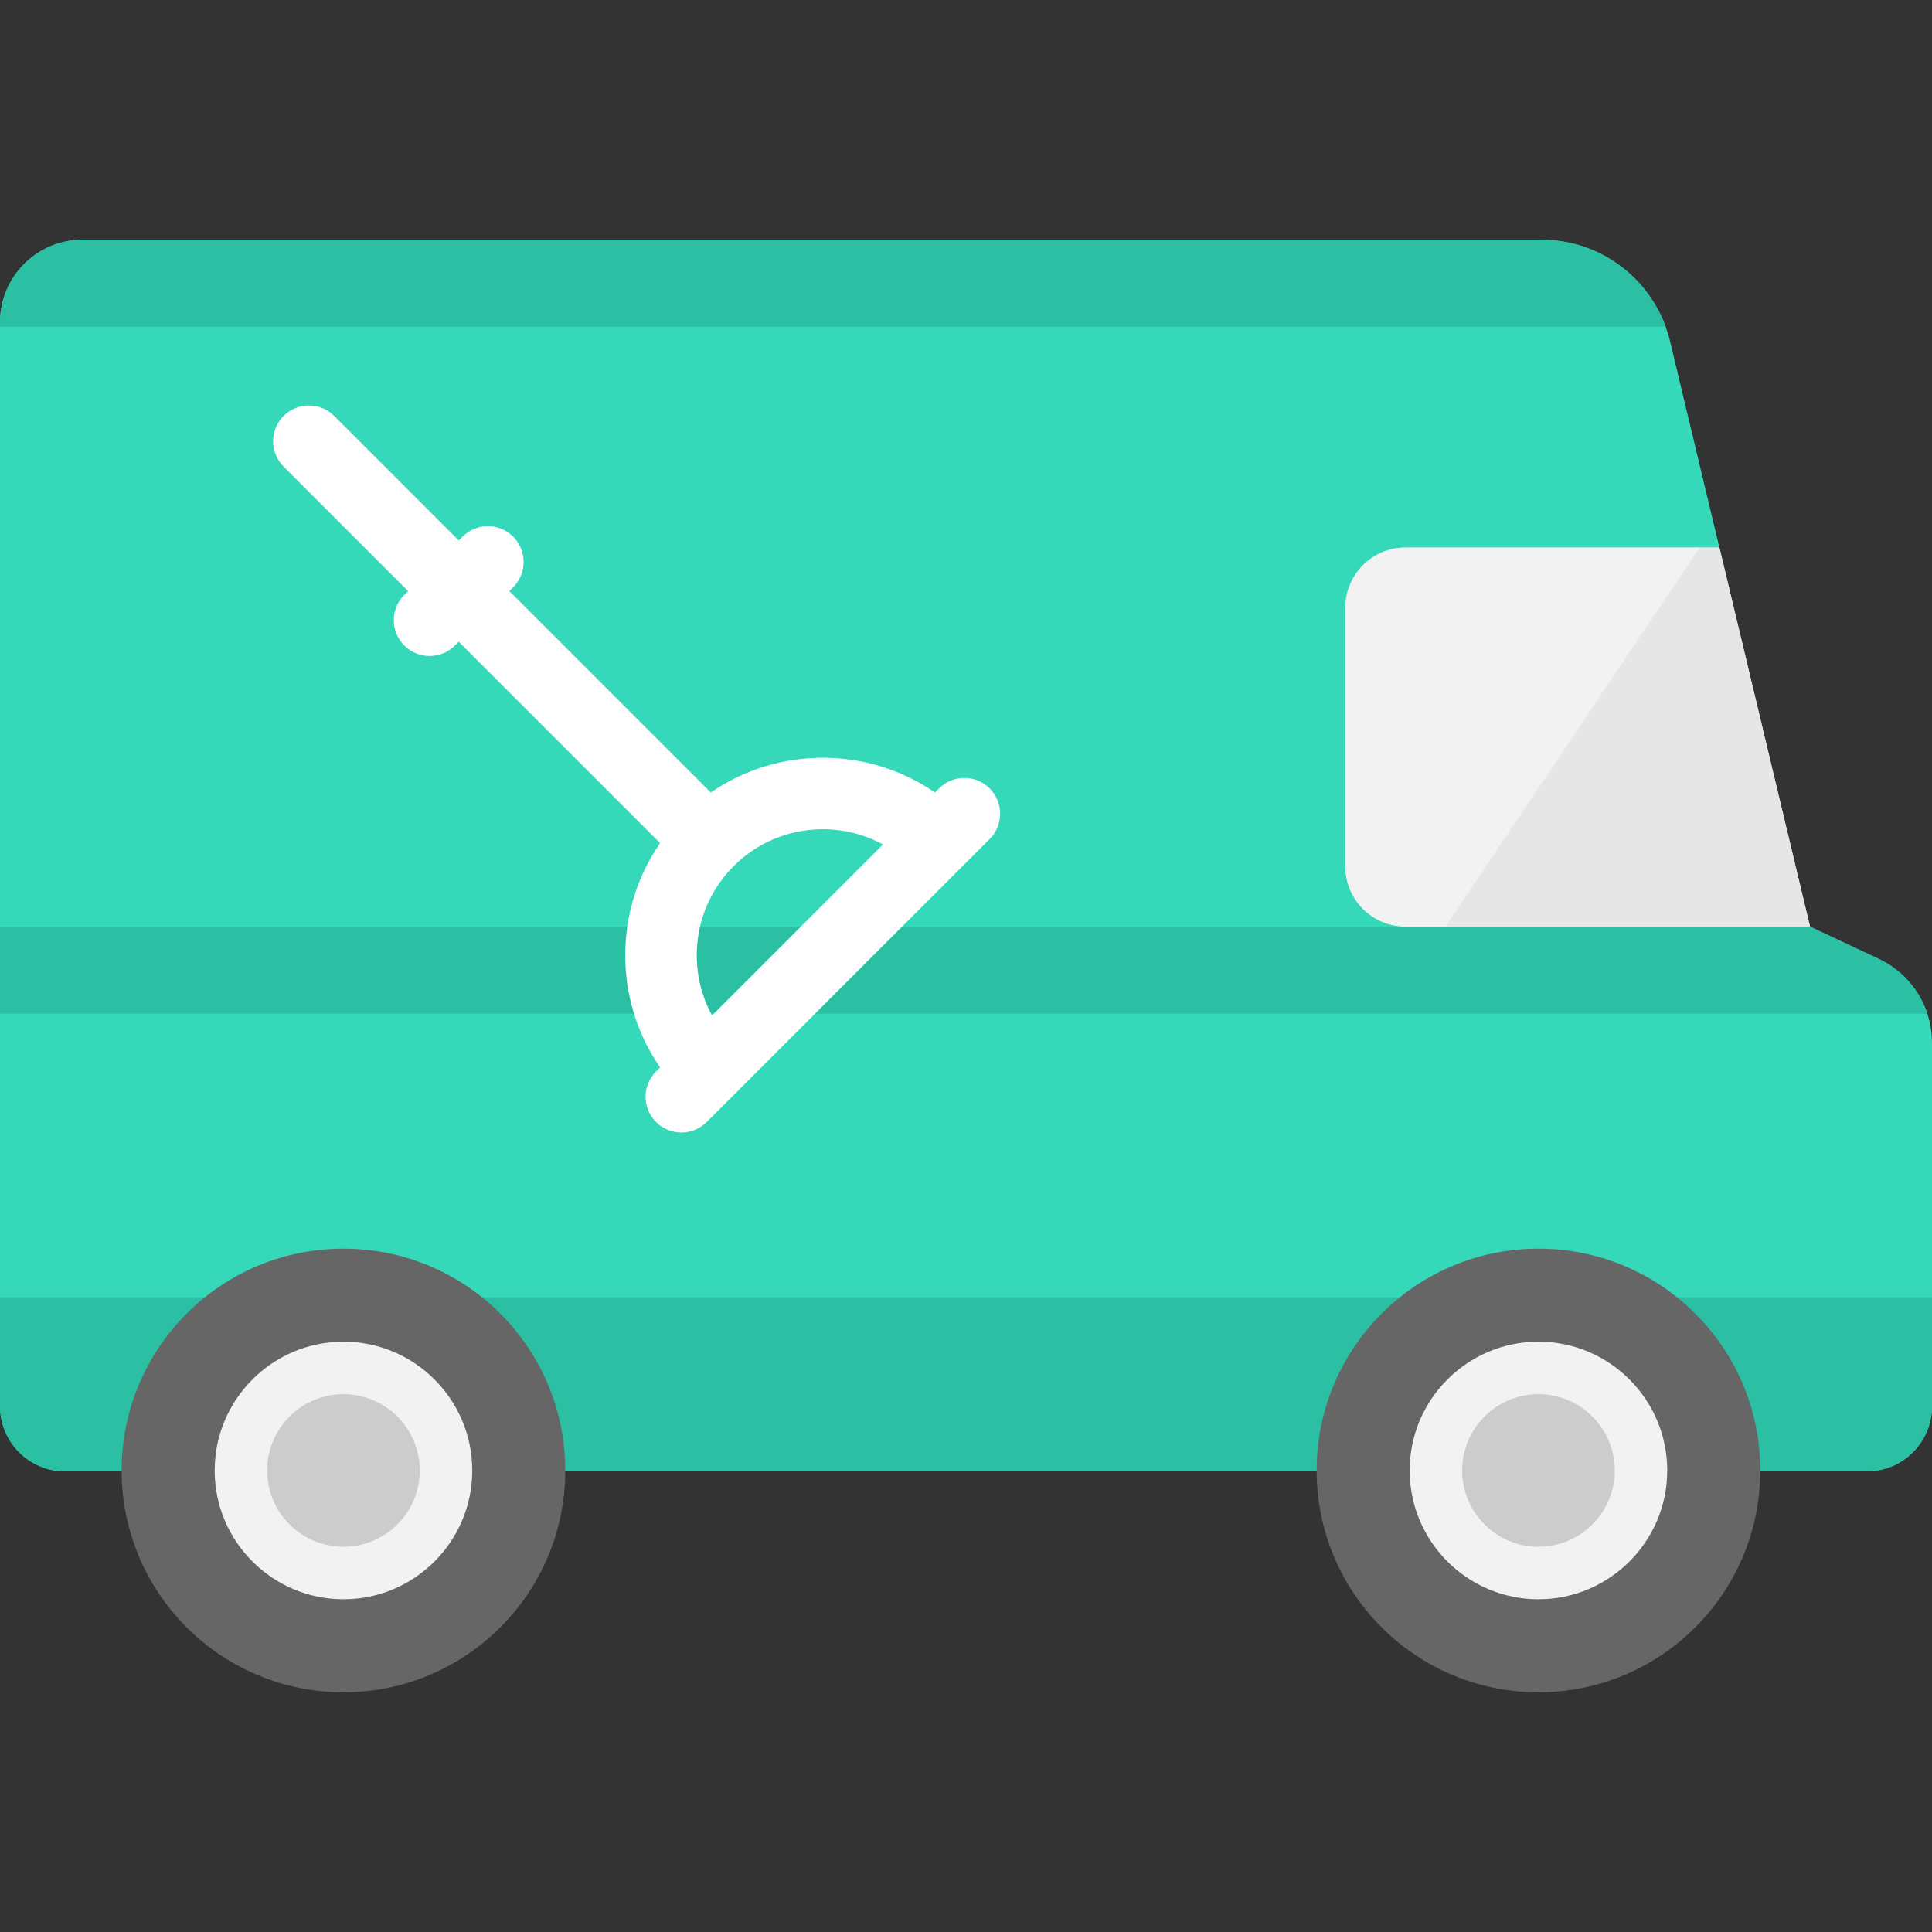 <?xml version="1.0" encoding="iso-8859-1"?>
<!-- Generator: Adobe Illustrator 19.0.0, SVG Export Plug-In . SVG Version: 6.00 Build 0)  -->
<svg version="1.1" id="Layer_1" xmlns="http://www.w3.org/2000/svg" xmlns:xlink="http://www.w3.org/1999/xlink" x="0px" y="0px"
	 viewBox="0 0 512 512" style="enable-background:new 0 0 512 512;" xml:space="preserve">
<rect x="0" y="0" width="512" height="512" fill="#333333" stroke="none"/>
<polygon style="fill:#F2F2F2;" points="479.673,245.57 335.648,275.305 356.509,121.066 455.652,145.074 "/>
<polygon style="fill:#E6E6E6;" points="479.673,245.57 383.083,245.57 450.418,145.074 455.652,145.074 "/>
<path style="fill:#35D8B9;" d="M512,276.329v96.324c0,9.545-7.737,17.282-17.282,17.282h-28.231v-0.24
	c0-18.559-117.564-18.559-117.564,0v0.24H149.802v-0.24c0-18.559-117.564-18.559-117.564,0v0.24H17.282
	C7.737,389.936,0,382.198,0,372.653V85.426c0-12.094,9.803-21.897,21.897-21.897h386.56c14.868,0,27.965,9.343,32.959,23.06
	c0.468,1.264,0.86,2.554,1.176,3.881l13.06,54.603h-83.155c-8.83,0-15.988,7.158-15.988,15.988v68.52
	c0,8.83,7.158,15.988,15.988,15.988h107.176l18.205,8.546c6.208,2.92,10.809,8.218,12.883,14.514
	C511.57,271.07,512,273.662,512,276.329z"/>
<g>
	<path style="fill:#2BBFA3;" d="M512,343.803v28.85c0,9.545-7.737,17.282-17.282,17.282H17.282C7.737,389.936,0,382.198,0,372.653
		v-28.85H512z"/>
	<path style="fill:#2BBFA3;" d="M510.761,268.63H0v-23.06h479.673l18.205,8.546C504.086,257.037,508.688,262.334,510.761,268.63z"/>
	<path style="fill:#2BBFA3;" d="M441.416,86.589H0v-1.163c0-12.099,9.798-21.897,21.897-21.897h386.56
		C423.325,63.529,436.423,72.872,441.416,86.589z"/>
</g>
<g>
	<path style="fill:#CCCCCC;" d="M407.699,362.514c14.994,0,27.182,12.188,27.182,27.182c0,14.981-12.188,27.169-27.182,27.169
		c-14.981,0-27.169-12.187-27.169-27.169C380.53,374.701,392.717,362.514,407.699,362.514z"/>
	<path style="fill:#CCCCCC;" d="M91.027,362.514c14.981,0,27.169,12.188,27.169,27.182c0,14.981-12.187,27.169-27.169,27.169
		c-14.994,0-27.182-12.187-27.182-27.169C63.845,374.701,76.033,362.514,91.027,362.514z"/>
</g>
<g>
	<path style="fill:#666666;" d="M466.487,389.695c0,0.076,0,0.164,0,0.24c-0.126,32.352-26.398,58.535-58.788,58.535
		s-58.649-26.183-58.775-58.535c0-0.076,0-0.164,0-0.24c0-32.466,26.309-58.788,58.775-58.788S466.487,357.229,466.487,389.695z
		 M434.88,389.695c0-14.994-12.188-27.182-27.182-27.182c-14.981,0-27.169,12.188-27.169,27.182
		c0,14.981,12.187,27.169,27.169,27.169C422.693,416.864,434.88,404.677,434.88,389.695z"/>
	<path style="fill:#666666;" d="M149.802,389.695c0,0.076,0,0.164,0,0.24c-0.126,32.352-26.385,58.535-58.775,58.535
		s-58.662-26.183-58.788-58.535c0-0.076,0-0.164,0-0.24c0-32.466,26.322-58.788,58.788-58.788S149.802,357.229,149.802,389.695z
		 M118.196,389.695c0-14.994-12.187-27.182-27.169-27.182c-14.994,0-27.182,12.188-27.182,27.182
		c0,14.981,12.187,27.169,27.182,27.169C106.008,416.864,118.196,404.677,118.196,389.695z"/>
</g>
<g>
	<path style="fill:#F2F2F2;" d="M91.027,423.818c-18.822,0-34.135-15.308-34.135-34.122c0-18.822,15.313-34.135,34.135-34.135
		c18.816,0,34.122,15.313,34.122,34.135C125.149,408.51,109.843,423.818,91.027,423.818z M91.027,369.467
		c-11.153,0-20.228,9.075-20.228,20.228c0,11.147,9.075,20.215,20.228,20.215c11.147,0,20.216-9.069,20.216-20.215
		C111.242,378.542,102.174,369.467,91.027,369.467z"/>
	<path style="fill:#F2F2F2;" d="M407.699,423.818c-18.816,0-34.122-15.308-34.122-34.122c0-18.822,15.306-34.135,34.122-34.135
		c18.822,0,34.135,15.313,34.135,34.135C441.834,408.51,426.521,423.818,407.699,423.818z M407.699,369.467
		c-11.147,0-20.215,9.075-20.215,20.228c0,11.147,9.069,20.215,20.215,20.215c11.153,0,20.228-9.069,20.228-20.215
		C427.927,378.542,418.852,369.467,407.699,369.467z"/>
</g>
<path style="fill:#FFFFFF;" d="M262.267,208.944c-3.704-3.703-9.707-3.703-13.41,0l-1.082,1.082
	c-17.82-12.287-41.602-12.287-59.42,0l-53.383-53.383l1.015-1.015c3.703-3.703,3.703-9.707,0-13.409
	c-3.704-3.703-9.707-3.703-13.41,0l-1.014,1.014l-33-32.998c-3.703-3.703-9.706-3.704-13.41,0c-3.703,3.703-3.703,9.707,0,13.409
	l33,33l-1.016,1.016c-3.703,3.703-3.703,9.707,0,13.409c1.852,1.851,4.28,2.778,6.706,2.778c2.426,0,4.853-0.925,6.706-2.778
	l1.015-1.015l53.376,53.376c-6.004,8.674-9.248,18.945-9.248,29.719s3.243,21.045,9.247,29.719l-1.075,1.075
	c-3.703,3.703-3.703,9.707,0,13.409c1.852,1.851,4.28,2.778,6.706,2.778c2.426,0,4.854-0.925,6.706-2.778l74.996-74.996
	C265.97,218.651,265.97,212.647,262.267,208.944z M184.651,253.148c0-8.924,3.475-17.315,9.785-23.626
	c10.698-10.697,26.903-12.602,39.573-5.73l-45.312,45.312C186.059,264.263,184.651,258.814,184.651,253.148z"/>
<g>
</g>
<g>
</g>
<g>
</g>
<g>
</g>
<g>
</g>
<g>
</g>
<g>
</g>
<g>
</g>
<g>
</g>
<g>
</g>
<g>
</g>
<g>
</g>
<g>
</g>
<g>
</g>
<g>
</g>
</svg>
